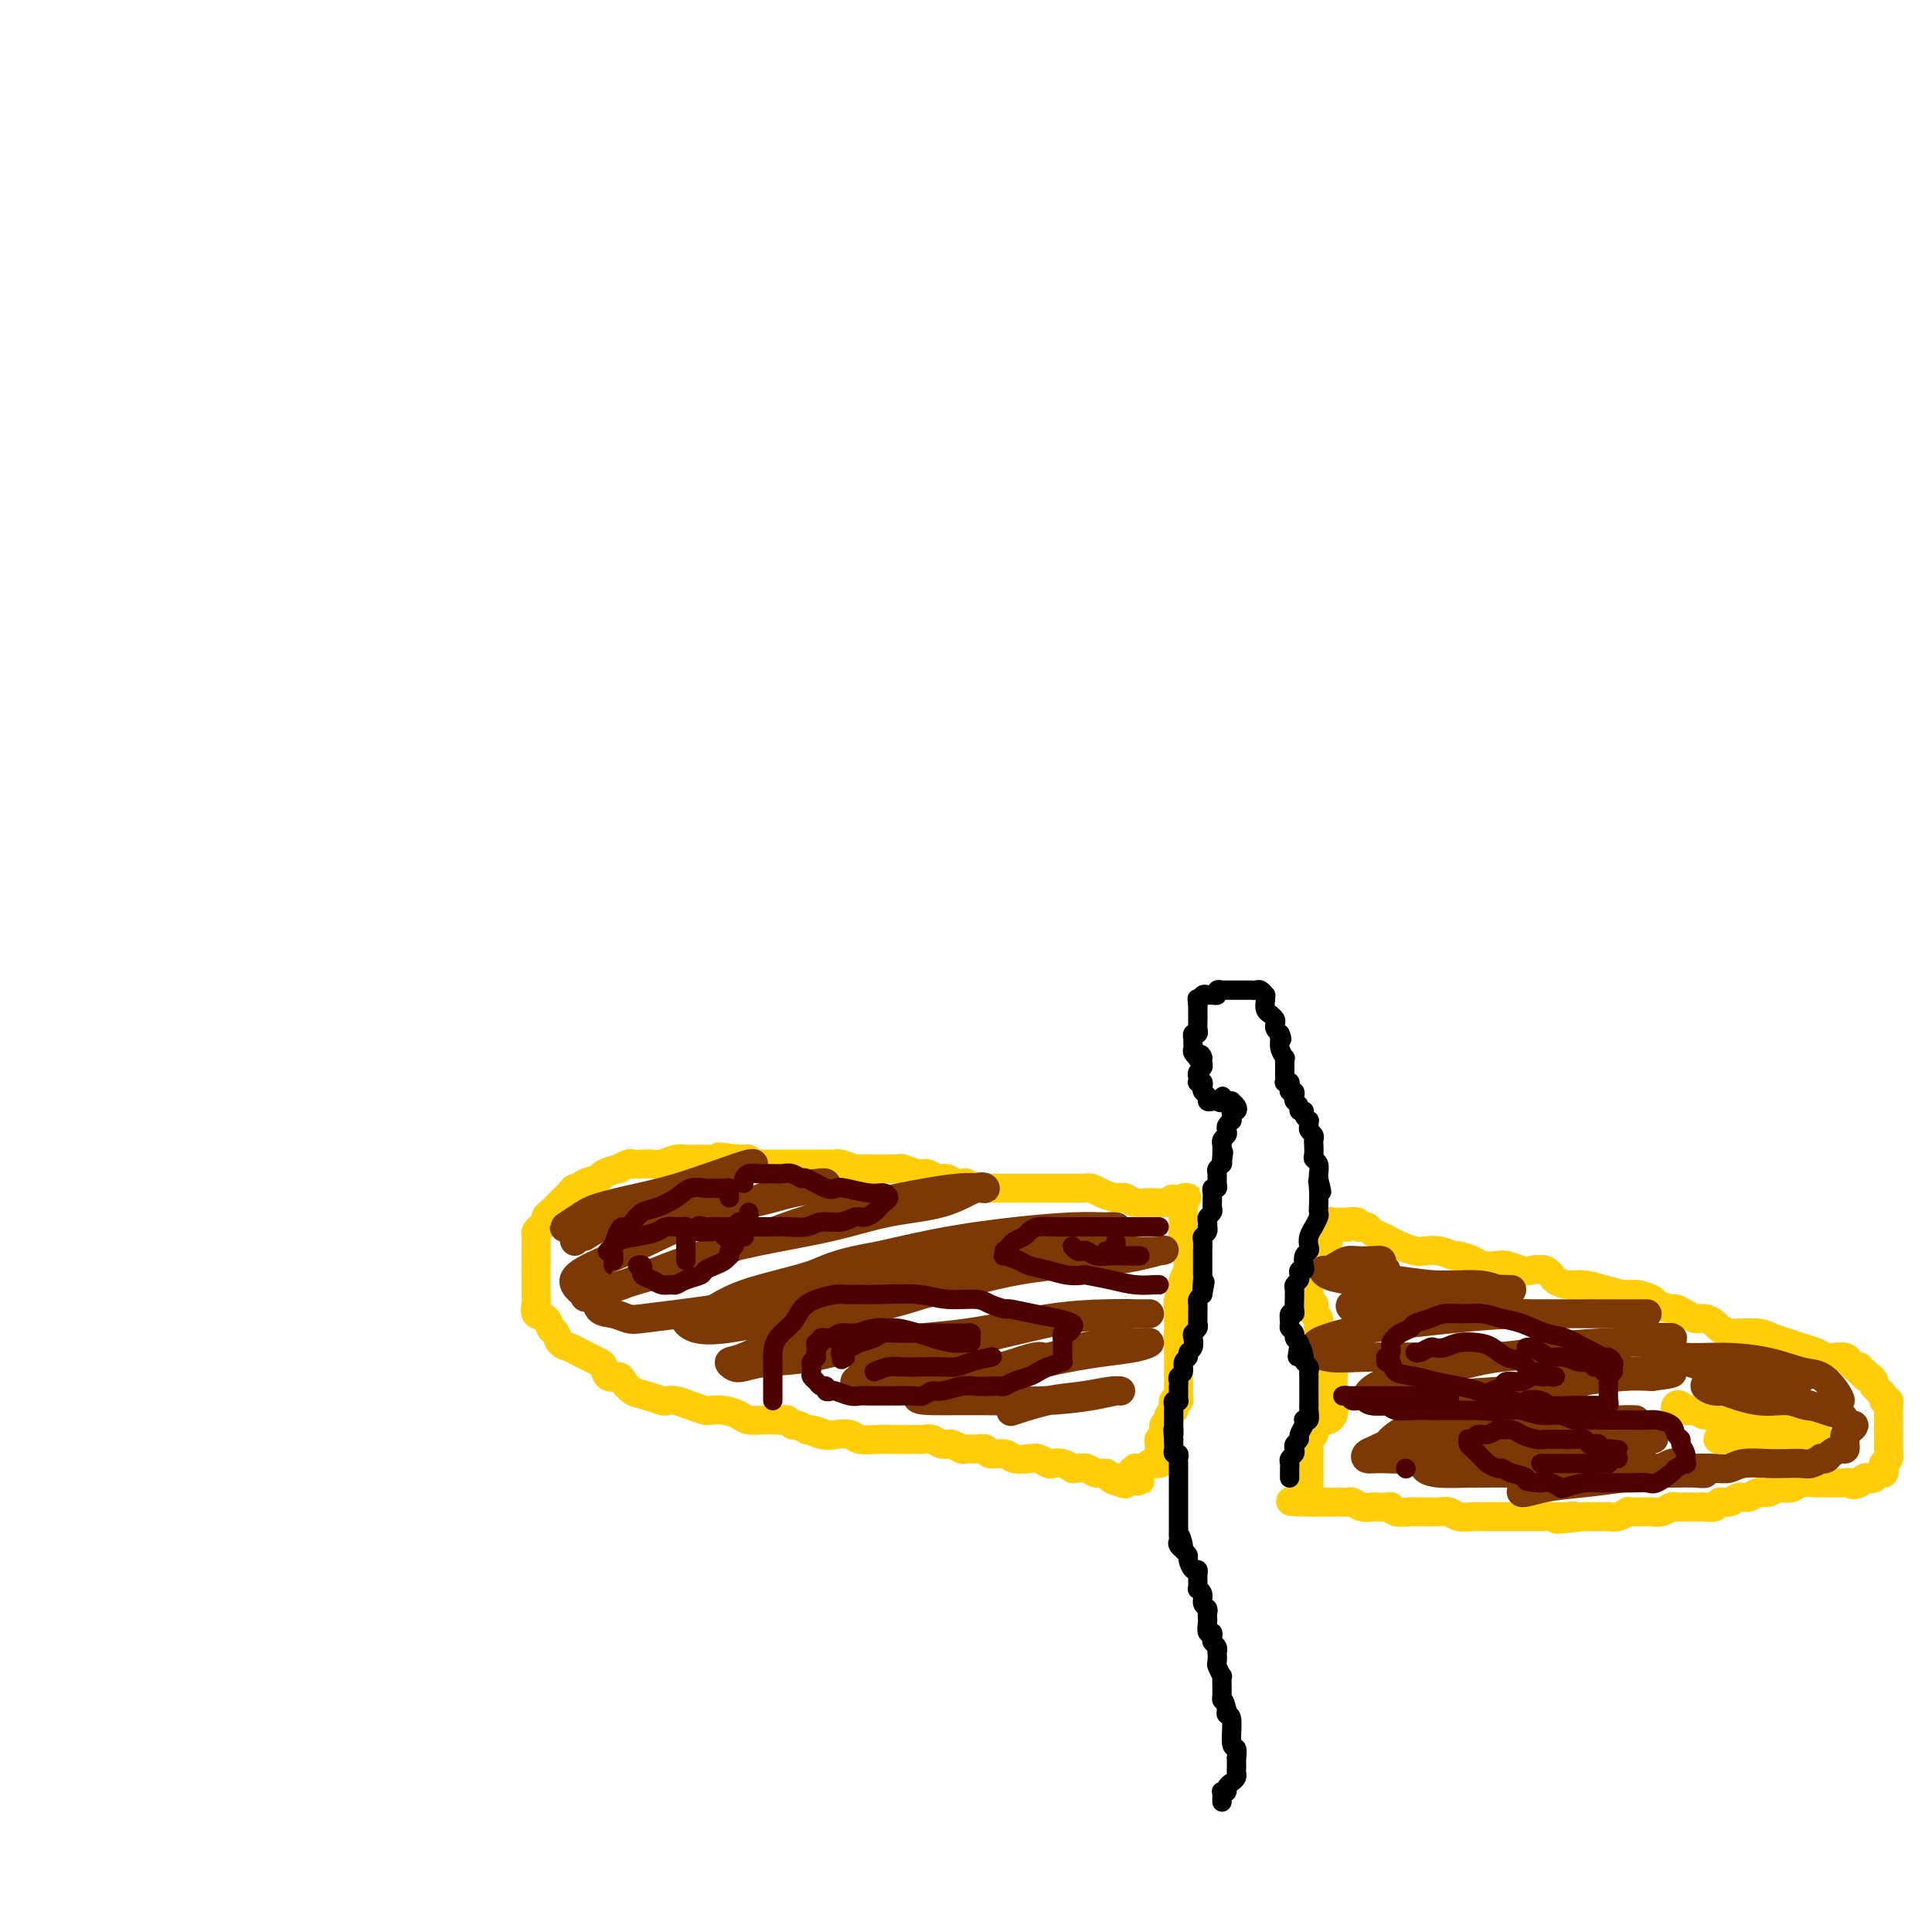 <svg viewBox='0 0 400 400' version='1.1' xmlns='http://www.w3.org/2000/svg' xmlns:xlink='http://www.w3.org/1999/xlink'><g fill='none' stroke='#FFCD0A' stroke-width='6' stroke-linecap='round' stroke-linejoin='round'><path d='M244,250c-0.077,-0.307 -0.153,-0.614 0,-1c0.153,-0.386 0.536,-0.849 1,-1c0.464,-0.151 1.008,0.012 1,0c-0.008,-0.012 -0.568,-0.199 -1,0c-0.432,0.199 -0.735,0.785 -1,1c-0.265,0.215 -0.494,0.059 -1,0c-0.506,-0.059 -1.291,-0.019 -2,0c-0.709,0.019 -1.342,0.019 -2,0c-0.658,-0.019 -1.340,-0.057 -2,0c-0.660,0.057 -1.297,0.209 -2,0c-0.703,-0.209 -1.473,-0.778 -2,-1c-0.527,-0.222 -0.812,-0.098 -1,0c-0.188,0.098 -0.278,0.170 -1,0c-0.722,-0.170 -2.076,-0.581 -3,-1c-0.924,-0.419 -1.416,-0.844 -2,-1c-0.584,-0.156 -1.258,-0.042 -2,0c-0.742,0.042 -1.550,0.011 -2,0c-0.450,-0.011 -0.542,-0.003 -1,0c-0.458,0.003 -1.281,0.001 -2,0c-0.719,-0.001 -1.335,-0.000 -2,0c-0.665,0.000 -1.381,0.000 -2,0c-0.619,-0.000 -1.143,-0.000 -2,0c-0.857,0.000 -2.047,0.000 -3,0c-0.953,-0.000 -1.670,-0.000 -2,0c-0.330,0.000 -0.274,0.000 -1,0c-0.726,-0.000 -2.234,-0.000 -3,0c-0.766,0.000 -0.790,0.000 -1,0c-0.210,-0.000 -0.605,-0.000 -1,0'/><path d='M202,246c-6.966,-0.250 -2.380,0.125 -1,0c1.380,-0.125 -0.445,-0.750 -1,-1c-0.555,-0.250 0.160,-0.123 0,0c-0.160,0.123 -1.196,0.244 -2,0c-0.804,-0.244 -1.375,-0.854 -2,-1c-0.625,-0.146 -1.305,0.171 -2,0c-0.695,-0.171 -1.405,-0.830 -2,-1c-0.595,-0.170 -1.075,0.151 -2,0c-0.925,-0.151 -2.294,-0.772 -3,-1c-0.706,-0.228 -0.750,-0.061 -1,0c-0.250,0.061 -0.705,0.016 -1,0c-0.295,-0.016 -0.430,-0.003 -1,0c-0.570,0.003 -1.575,-0.003 -2,0c-0.425,0.003 -0.271,0.015 -1,0c-0.729,-0.015 -2.342,-0.057 -3,0c-0.658,0.057 -0.362,0.211 -1,0c-0.638,-0.211 -2.211,-0.789 -3,-1c-0.789,-0.211 -0.794,-0.057 -1,0c-0.206,0.057 -0.613,0.015 -1,0c-0.387,-0.015 -0.756,-0.004 -1,0c-0.244,0.004 -0.365,0.001 -1,0c-0.635,-0.001 -1.785,-0.000 -2,0c-0.215,0.000 0.503,0.000 0,0c-0.503,-0.000 -2.229,-0.000 -3,0c-0.771,0.000 -0.588,-0.000 -1,0c-0.412,0.000 -1.420,0.000 -2,0c-0.580,-0.000 -0.733,-0.000 -1,0c-0.267,0.000 -0.649,0.001 -1,0c-0.351,-0.001 -0.671,-0.004 -1,0c-0.329,0.004 -0.665,0.015 -1,0c-0.335,-0.015 -0.667,-0.057 -1,0c-0.333,0.057 -0.667,0.211 -1,0c-0.333,-0.211 -0.667,-0.788 -1,-1c-0.333,-0.212 -0.667,-0.061 -1,0c-0.333,0.061 -0.667,0.030 -1,0'/><path d='M153,240c-7.755,-0.928 -2.641,-0.249 -1,0c1.641,0.249 -0.191,0.067 -1,0c-0.809,-0.067 -0.594,-0.018 -1,0c-0.406,0.018 -1.431,0.005 -2,0c-0.569,-0.005 -0.681,-0.001 -1,0c-0.319,0.001 -0.844,0.001 -1,0c-0.156,-0.001 0.058,-0.001 0,0c-0.058,0.001 -0.390,0.004 -1,0c-0.610,-0.004 -1.500,-0.015 -2,0c-0.500,0.015 -0.609,0.057 -1,0c-0.391,-0.057 -1.065,-0.211 -2,0c-0.935,0.211 -2.133,0.788 -3,1c-0.867,0.212 -1.403,0.061 -2,0c-0.597,-0.061 -1.253,-0.031 -2,0c-0.747,0.031 -1.584,0.064 -2,0c-0.416,-0.064 -0.410,-0.224 -1,0c-0.590,0.224 -1.776,0.833 -2,1c-0.224,0.167 0.515,-0.109 0,0c-0.515,0.109 -2.285,0.603 -3,1c-0.715,0.397 -0.376,0.697 -1,1c-0.624,0.303 -2.212,0.610 -3,1c-0.788,0.390 -0.775,0.865 -1,1c-0.225,0.135 -0.686,-0.070 -1,0c-0.314,0.070 -0.479,0.414 -1,1c-0.521,0.586 -1.397,1.414 -2,2c-0.603,0.586 -0.931,0.931 -1,1c-0.069,0.069 0.122,-0.136 0,0c-0.122,0.136 -0.558,0.614 -1,1c-0.442,0.386 -0.889,0.680 -1,1c-0.111,0.320 0.114,0.667 0,1c-0.114,0.333 -0.566,0.651 -1,1c-0.434,0.349 -0.848,0.729 -1,1c-0.152,0.271 -0.041,0.433 0,1c0.041,0.567 0.011,1.537 0,2c-0.011,0.463 -0.003,0.418 0,1c0.003,0.582 0.002,1.791 0,3'/><path d='M111,262c-0.155,1.352 -0.041,0.732 0,1c0.041,0.268 0.009,1.424 0,2c-0.009,0.576 0.004,0.573 0,1c-0.004,0.427 -0.026,1.284 0,2c0.026,0.716 0.101,1.290 0,2c-0.101,0.710 -0.379,1.556 0,2c0.379,0.444 1.414,0.486 2,1c0.586,0.514 0.723,1.500 1,2c0.277,0.500 0.693,0.515 1,1c0.307,0.485 0.506,1.440 1,2c0.494,0.560 1.284,0.726 2,1c0.716,0.274 1.356,0.655 2,1c0.644,0.345 1.290,0.652 2,1c0.710,0.348 1.485,0.736 2,1c0.515,0.264 0.770,0.403 1,1c0.230,0.597 0.434,1.651 1,2c0.566,0.349 1.493,-0.008 2,0c0.507,0.008 0.593,0.381 1,1c0.407,0.619 1.133,1.486 2,2c0.867,0.514 1.873,0.676 3,1c1.127,0.324 2.376,0.808 3,1c0.624,0.192 0.624,0.090 1,0c0.376,-0.090 1.129,-0.168 2,0c0.871,0.168 1.861,0.584 3,1c1.139,0.416 2.425,0.833 3,1c0.575,0.167 0.437,0.083 1,0c0.563,-0.083 1.827,-0.166 3,0c1.173,0.166 2.254,0.581 3,1c0.746,0.419 1.155,0.843 2,1c0.845,0.157 2.124,0.046 3,0c0.876,-0.046 1.347,-0.027 2,0c0.653,0.027 1.487,0.063 2,0c0.513,-0.063 0.704,-0.223 1,0c0.296,0.223 0.695,0.829 1,1c0.305,0.171 0.516,-0.094 1,0c0.484,0.094 1.242,0.547 2,1'/><path d='M167,296c6.485,1.642 2.197,0.248 1,0c-1.197,-0.248 0.697,0.652 2,1c1.303,0.348 2.015,0.146 3,0c0.985,-0.146 2.245,-0.235 3,0c0.755,0.235 1.007,0.795 2,1c0.993,0.205 2.727,0.054 4,0c1.273,-0.054 2.084,-0.010 3,0c0.916,0.010 1.936,-0.012 3,0c1.064,0.012 2.173,0.060 3,0c0.827,-0.060 1.373,-0.226 2,0c0.627,0.226 1.337,0.846 2,1c0.663,0.154 1.281,-0.156 2,0c0.719,0.156 1.539,0.778 2,1c0.461,0.222 0.564,0.044 1,0c0.436,-0.044 1.204,0.044 2,0c0.796,-0.044 1.621,-0.222 2,0c0.379,0.222 0.314,0.843 1,1c0.686,0.157 2.124,-0.150 3,0c0.876,0.150 1.190,0.759 2,1c0.810,0.241 2.118,0.116 3,0c0.882,-0.116 1.340,-0.224 2,0c0.660,0.224 1.521,0.778 2,1c0.479,0.222 0.575,0.112 1,0c0.425,-0.112 1.178,-0.227 2,0c0.822,0.227 1.715,0.797 2,1c0.285,0.203 -0.036,0.039 0,0c0.036,-0.039 0.429,0.046 1,0c0.571,-0.046 1.319,-0.222 2,0c0.681,0.222 1.296,0.843 2,1c0.704,0.157 1.497,-0.150 2,0c0.503,0.150 0.715,0.757 1,1c0.285,0.243 0.642,0.121 1,0'/><path d='M231,306c9.858,1.491 2.502,0.218 0,0c-2.502,-0.218 -0.150,0.618 1,1c1.150,0.382 1.097,0.309 1,0c-0.097,-0.309 -0.237,-0.853 0,-1c0.237,-0.147 0.851,0.104 1,0c0.149,-0.104 -0.167,-0.563 0,-1c0.167,-0.437 0.818,-0.853 1,-1c0.182,-0.147 -0.106,-0.025 0,0c0.106,0.025 0.607,-0.046 1,0c0.393,0.046 0.680,0.208 1,0c0.320,-0.208 0.673,-0.788 1,-1c0.327,-0.212 0.626,-0.057 1,0c0.374,0.057 0.821,0.016 1,0c0.179,-0.016 0.089,-0.008 0,0'/><path d='M240,303c1.392,-0.643 0.372,-0.751 0,-1c-0.372,-0.249 -0.096,-0.640 0,-1c0.096,-0.360 0.012,-0.688 0,-1c-0.012,-0.312 0.050,-0.609 0,-1c-0.050,-0.391 -0.210,-0.878 0,-1c0.210,-0.122 0.792,0.121 1,0c0.208,-0.121 0.042,-0.606 0,-1c-0.042,-0.394 0.040,-0.697 0,-1c-0.040,-0.303 -0.203,-0.606 0,-1c0.203,-0.394 0.773,-0.879 1,-1c0.227,-0.121 0.112,0.121 0,0c-0.112,-0.121 -0.223,-0.606 0,-1c0.223,-0.394 0.778,-0.696 1,-1c0.222,-0.304 0.112,-0.610 0,-1c-0.112,-0.390 -0.226,-0.864 0,-1c0.226,-0.136 0.793,0.065 1,0c0.207,-0.065 0.056,-0.395 0,-1c-0.056,-0.605 -0.015,-1.486 0,-2c0.015,-0.514 0.004,-0.663 0,-1c-0.004,-0.337 -0.001,-0.864 0,-1c0.001,-0.136 0.000,0.117 0,0c-0.000,-0.117 -0.000,-0.605 0,-1c0.000,-0.395 0.000,-0.697 0,-1c-0.000,-0.303 -0.000,-0.606 0,-1c0.000,-0.394 0.000,-0.879 0,-1c-0.000,-0.121 -0.000,0.122 0,0c0.000,-0.122 0.000,-0.610 0,-1c-0.000,-0.390 -0.000,-0.683 0,-1c0.000,-0.317 0.000,-0.659 0,-1'/><path d='M244,278c0.619,-3.986 0.166,-1.449 0,-1c-0.166,0.449 -0.044,-1.188 0,-2c0.044,-0.812 0.011,-0.799 0,-1c-0.011,-0.201 0.001,-0.616 0,-1c-0.001,-0.384 -0.014,-0.737 0,-1c0.014,-0.263 0.055,-0.436 0,-1c-0.055,-0.564 -0.207,-1.518 0,-2c0.207,-0.482 0.773,-0.491 1,-1c0.227,-0.509 0.113,-1.516 0,-2c-0.113,-0.484 -0.227,-0.444 0,-1c0.227,-0.556 0.793,-1.708 1,-2c0.207,-0.292 0.055,0.278 0,0c-0.055,-0.278 -0.014,-1.402 0,-2c0.014,-0.598 -0.000,-0.671 0,-1c0.000,-0.329 0.014,-0.914 0,-1c-0.014,-0.086 -0.056,0.326 0,0c0.056,-0.326 0.211,-1.392 0,-2c-0.211,-0.608 -0.789,-0.758 -1,-1c-0.211,-0.242 -0.057,-0.575 0,-1c0.057,-0.425 0.015,-0.941 0,-1c-0.015,-0.059 -0.004,0.339 0,0c0.004,-0.339 0.002,-1.415 0,-2c-0.002,-0.585 -0.005,-0.679 0,-1c0.005,-0.321 0.016,-0.871 0,-1c-0.016,-0.129 -0.060,0.161 0,0c0.060,-0.161 0.222,-0.775 0,-1c-0.222,-0.225 -0.829,-0.061 -1,0c-0.171,0.061 0.094,0.017 0,0c-0.094,-0.017 -0.547,-0.009 -1,0'/><path d='M243,249c-0.500,-1.333 -0.250,-0.667 0,0'/><path d='M281,253c-0.452,0.030 -0.905,0.060 -1,0c-0.095,-0.060 0.167,-0.208 0,0c-0.167,0.208 -0.762,0.774 -1,1c-0.238,0.226 -0.119,0.113 0,0'/><path d='M276,254c-0.404,0.113 -0.808,0.227 -1,0c-0.192,-0.227 -0.171,-0.794 0,-1c0.171,-0.206 0.494,-0.052 1,0c0.506,0.052 1.196,-0.000 2,0c0.804,0.000 1.721,0.052 2,0c0.279,-0.052 -0.081,-0.207 0,0c0.081,0.207 0.602,0.776 1,1c0.398,0.224 0.673,0.101 1,0c0.327,-0.101 0.705,-0.182 1,0c0.295,0.182 0.506,0.627 1,1c0.494,0.373 1.272,0.675 2,1c0.728,0.325 1.405,0.675 2,1c0.595,0.325 1.109,0.627 2,1c0.891,0.373 2.159,0.817 3,1c0.841,0.183 1.255,0.104 2,0c0.745,-0.104 1.823,-0.234 3,0c1.177,0.234 2.455,0.834 3,1c0.545,0.166 0.357,-0.100 1,0c0.643,0.100 2.116,0.566 3,1c0.884,0.434 1.180,0.835 2,1c0.820,0.165 2.163,0.095 3,0c0.837,-0.095 1.168,-0.215 2,0c0.832,0.215 2.165,0.766 3,1c0.835,0.234 1.170,0.153 2,0c0.830,-0.153 2.153,-0.378 3,0c0.847,0.378 1.217,1.359 2,2c0.783,0.641 1.980,0.942 3,1c1.020,0.058 1.863,-0.126 3,0c1.137,0.126 2.569,0.563 4,1'/><path d='M332,267c8.954,2.234 3.339,1.319 2,1c-1.339,-0.319 1.600,-0.043 3,0c1.400,0.043 1.263,-0.147 2,0c0.737,0.147 2.347,0.631 3,1c0.653,0.369 0.349,0.625 1,1c0.651,0.375 2.257,0.870 3,1c0.743,0.130 0.623,-0.106 1,0c0.377,0.106 1.252,0.553 2,1c0.748,0.447 1.370,0.894 2,1c0.630,0.106 1.269,-0.129 2,0c0.731,0.129 1.555,0.623 2,1c0.445,0.377 0.510,0.636 1,1c0.490,0.364 1.404,0.833 2,1c0.596,0.167 0.872,0.034 1,0c0.128,-0.034 0.106,0.032 1,0c0.894,-0.032 2.704,-0.164 4,0c1.296,0.164 2.076,0.622 3,1c0.924,0.378 1.990,0.676 3,1c1.010,0.324 1.962,0.675 3,1c1.038,0.325 2.162,0.626 3,1c0.838,0.374 1.390,0.822 2,1c0.610,0.178 1.278,0.085 2,0c0.722,-0.085 1.499,-0.162 2,0c0.501,0.162 0.727,0.564 1,1c0.273,0.436 0.594,0.905 1,1c0.406,0.095 0.896,-0.186 1,0c0.104,0.186 -0.179,0.837 0,1c0.179,0.163 0.819,-0.164 1,0c0.181,0.164 -0.096,0.817 0,1c0.096,0.183 0.564,-0.105 1,0c0.436,0.105 0.839,0.601 1,1c0.161,0.399 0.081,0.699 0,1'/><path d='M388,287c0.935,0.956 0.772,0.847 1,1c0.228,0.153 0.846,0.570 1,1c0.154,0.430 -0.155,0.875 0,1c0.155,0.125 0.774,-0.068 1,0c0.226,0.068 0.061,0.399 0,1c-0.061,0.601 -0.016,1.474 0,2c0.016,0.526 0.004,0.704 0,1c-0.004,0.296 -0.001,0.708 0,1c0.001,0.292 0.001,0.463 0,1c-0.001,0.537 -0.004,1.439 0,2c0.004,0.561 0.015,0.780 0,1c-0.015,0.220 -0.056,0.441 0,1c0.056,0.559 0.208,1.455 0,2c-0.208,0.545 -0.777,0.738 -1,1c-0.223,0.262 -0.101,0.592 0,1c0.101,0.408 0.182,0.893 0,1c-0.182,0.107 -0.626,-0.165 -1,0c-0.374,0.165 -0.678,0.766 -1,1c-0.322,0.234 -0.664,0.102 -1,0c-0.336,-0.102 -0.668,-0.172 -1,0c-0.332,0.172 -0.666,0.586 -1,1'/><path d='M385,307c-1.366,0.774 -1.783,0.208 -2,0c-0.217,-0.208 -0.236,-0.057 -1,0c-0.764,0.057 -2.273,0.019 -3,0c-0.727,-0.019 -0.671,-0.019 -1,0c-0.329,0.019 -1.043,0.057 -2,0c-0.957,-0.057 -2.157,-0.207 -3,0c-0.843,0.207 -1.328,0.772 -2,1c-0.672,0.228 -1.531,0.118 -2,0c-0.469,-0.118 -0.548,-0.243 -1,0c-0.452,0.243 -1.275,0.854 -2,1c-0.725,0.146 -1.350,-0.172 -2,0c-0.650,0.172 -1.325,0.834 -2,1c-0.675,0.166 -1.350,-0.166 -2,0c-0.650,0.166 -1.273,0.829 -2,1c-0.727,0.171 -1.556,-0.150 -2,0c-0.444,0.150 -0.503,0.772 -1,1c-0.497,0.228 -1.432,0.061 -2,0c-0.568,-0.061 -0.767,-0.017 -1,0c-0.233,0.017 -0.499,0.008 -1,0c-0.501,-0.008 -1.238,-0.016 -2,0c-0.762,0.016 -1.550,0.057 -2,0c-0.450,-0.057 -0.562,-0.211 -1,0c-0.438,0.211 -1.204,0.789 -2,1c-0.796,0.211 -1.623,0.056 -2,0c-0.377,-0.056 -0.303,-0.011 -1,0c-0.697,0.011 -2.166,-0.011 -3,0c-0.834,0.011 -1.035,0.056 -1,0c0.035,-0.056 0.305,-0.211 0,0c-0.305,0.211 -1.184,0.789 -2,1c-0.816,0.211 -1.569,0.057 -2,0c-0.431,-0.057 -0.539,-0.015 -1,0c-0.461,0.015 -1.275,0.004 -2,0c-0.725,-0.004 -1.363,-0.002 -2,0'/><path d='M328,314c-9.483,1.083 -4.689,0.290 -3,0c1.689,-0.290 0.275,-0.078 -1,0c-1.275,0.078 -2.410,0.021 -3,0c-0.590,-0.021 -0.633,-0.006 -1,0c-0.367,0.006 -1.057,0.001 -2,0c-0.943,-0.001 -2.140,-0.000 -3,0c-0.860,0.000 -1.384,-0.000 -2,0c-0.616,0.000 -1.323,0.001 -2,0c-0.677,-0.001 -1.322,-0.004 -2,0c-0.678,0.004 -1.389,0.015 -2,0c-0.611,-0.015 -1.122,-0.057 -2,0c-0.878,0.057 -2.122,0.211 -3,0c-0.878,-0.211 -1.389,-0.789 -2,-1c-0.611,-0.211 -1.323,-0.056 -2,0c-0.677,0.056 -1.319,0.011 -2,0c-0.681,-0.011 -1.400,0.011 -2,0c-0.600,-0.011 -1.082,-0.055 -2,0c-0.918,0.055 -2.273,0.211 -3,0c-0.727,-0.211 -0.827,-0.788 -1,-1c-0.173,-0.212 -0.417,-0.061 -1,0c-0.583,0.061 -1.503,0.030 -2,0c-0.497,-0.030 -0.571,-0.061 -1,0c-0.429,0.061 -1.214,0.212 -2,0c-0.786,-0.212 -1.573,-0.789 -2,-1c-0.427,-0.211 -0.496,-0.057 -1,0c-0.504,0.057 -1.445,0.015 -2,0c-0.555,-0.015 -0.726,-0.004 -1,0c-0.274,0.004 -0.651,0.001 -1,0c-0.349,-0.001 -0.671,-0.000 -1,0c-0.329,0.000 -0.665,0.000 -1,0c-0.335,-0.000 -0.667,-0.000 -1,0'/><path d='M272,311c-8.890,-0.417 -3.114,0.042 -1,0c2.114,-0.042 0.566,-0.585 0,-1c-0.566,-0.415 -0.152,-0.703 0,-1c0.152,-0.297 0.041,-0.605 0,-1c-0.041,-0.395 -0.011,-0.879 0,-1c0.011,-0.121 0.003,0.121 0,0c-0.003,-0.121 -0.001,-0.606 0,-1c0.001,-0.394 0.000,-0.697 0,-1c-0.000,-0.303 -0.000,-0.606 0,-1c0.000,-0.394 0.000,-0.879 0,-1c-0.000,-0.121 -0.000,0.122 0,0c0.000,-0.122 0.000,-0.610 0,-1c-0.000,-0.390 -0.001,-0.683 0,-1c0.001,-0.317 0.004,-0.659 0,-1c-0.004,-0.341 -0.016,-0.683 0,-1c0.016,-0.317 0.060,-0.609 0,-1c-0.060,-0.391 -0.223,-0.879 0,-1c0.223,-0.121 0.833,0.126 1,0c0.167,-0.126 -0.109,-0.625 0,-1c0.109,-0.375 0.604,-0.625 1,-1c0.396,-0.375 0.694,-0.874 1,-1c0.306,-0.126 0.621,0.120 1,0c0.379,-0.120 0.823,-0.606 1,-1c0.177,-0.394 0.089,-0.697 0,-1'/><path d='M276,292c0.774,-1.245 0.207,-0.858 0,-1c-0.207,-0.142 -0.056,-0.812 0,-1c0.056,-0.188 0.015,0.105 0,0c-0.015,-0.105 -0.004,-0.607 0,-1c0.004,-0.393 0.001,-0.678 0,-1c-0.001,-0.322 0.001,-0.683 0,-1c-0.001,-0.317 -0.004,-0.592 0,-1c0.004,-0.408 0.015,-0.949 0,-1c-0.015,-0.051 -0.057,0.389 0,0c0.057,-0.389 0.211,-1.606 0,-2c-0.211,-0.394 -0.788,0.034 -1,0c-0.212,-0.034 -0.061,-0.530 0,-1c0.061,-0.470 0.030,-0.913 0,-1c-0.030,-0.087 -0.061,0.184 0,0c0.061,-0.184 0.214,-0.823 0,-1c-0.214,-0.177 -0.793,0.106 -1,0c-0.207,-0.106 -0.041,-0.602 0,-1c0.041,-0.398 -0.041,-0.698 0,-1c0.041,-0.302 0.207,-0.606 0,-1c-0.207,-0.394 -0.787,-0.879 -1,-1c-0.213,-0.121 -0.061,0.122 0,0c0.061,-0.122 0.030,-0.610 0,-1c-0.030,-0.390 -0.060,-0.683 0,-1c0.060,-0.317 0.209,-0.660 0,-1c-0.209,-0.340 -0.778,-0.679 -1,-1c-0.222,-0.321 -0.098,-0.625 0,-1c0.098,-0.375 0.171,-0.821 0,-1c-0.171,-0.179 -0.585,-0.089 -1,0'/><path d='M271,270c-0.774,-3.567 -0.208,-1.484 0,-1c0.208,0.484 0.059,-0.633 0,-1c-0.059,-0.367 -0.027,0.014 0,0c0.027,-0.014 0.049,-0.423 0,-1c-0.049,-0.577 -0.171,-1.320 0,-2c0.171,-0.680 0.633,-1.295 1,-2c0.367,-0.705 0.638,-1.498 1,-2c0.362,-0.502 0.815,-0.712 1,-1c0.185,-0.288 0.102,-0.654 0,-1c-0.102,-0.346 -0.224,-0.673 0,-1c0.224,-0.327 0.792,-0.656 1,-1c0.208,-0.344 0.056,-0.705 0,-1c-0.056,-0.295 -0.015,-0.524 0,-1c0.015,-0.476 0.004,-1.200 0,-1c-0.004,0.200 -0.001,1.323 0,2c0.001,0.677 0.000,0.908 0,1c-0.000,0.092 -0.000,0.046 0,0'/><path d='M349,292c-0.316,-0.028 -0.632,-0.056 -1,0c-0.368,0.056 -0.789,0.197 -1,0c-0.211,-0.197 -0.212,-0.733 0,-1c0.212,-0.267 0.637,-0.264 1,0c0.363,0.264 0.665,0.788 1,1c0.335,0.212 0.704,0.113 1,0c0.296,-0.113 0.521,-0.241 1,0c0.479,0.241 1.213,0.849 2,1c0.787,0.151 1.629,-0.155 2,0c0.371,0.155 0.272,0.773 1,1c0.728,0.227 2.282,0.065 3,0c0.718,-0.065 0.598,-0.031 1,0c0.402,0.031 1.325,0.061 2,0c0.675,-0.061 1.101,-0.212 2,0c0.899,0.212 2.272,0.788 3,1c0.728,0.212 0.811,0.060 1,0c0.189,-0.060 0.484,-0.026 1,0c0.516,0.026 1.253,0.046 2,0c0.747,-0.046 1.504,-0.156 2,0c0.496,0.156 0.731,0.578 1,1c0.269,0.422 0.572,0.844 1,1c0.428,0.156 0.979,0.044 1,0c0.021,-0.044 -0.490,-0.022 -1,0'/><path d='M375,297c3.588,0.713 -0.441,-0.005 -2,0c-1.559,0.005 -0.650,0.733 -2,1c-1.350,0.267 -4.961,0.071 -7,0c-2.039,-0.071 -2.505,-0.019 -3,0c-0.495,0.019 -1.018,0.005 -2,0c-0.982,-0.005 -2.423,-0.001 -3,0c-0.577,0.001 -0.288,0.001 0,0'/></g>
<g fill='none' stroke='#7C3805' stroke-width='6' stroke-linecap='round' stroke-linejoin='round'><path d='M137,249c-0.332,0.452 -0.664,0.904 -1,1c-0.336,0.096 -0.677,-0.164 -1,0c-0.323,0.164 -0.630,0.751 -1,1c-0.370,0.249 -0.804,0.158 -1,0c-0.196,-0.158 -0.153,-0.384 -1,0c-0.847,0.384 -2.585,1.377 -4,2c-1.415,0.623 -2.509,0.874 -3,1c-0.491,0.126 -0.380,0.125 -1,0c-0.620,-0.125 -1.970,-0.374 -3,0c-1.030,0.374 -1.739,1.370 -2,2c-0.261,0.630 -0.075,0.894 0,1c0.075,0.106 0.037,0.053 0,0'/><path d='M121,256c1.300,-0.828 2.599,-1.655 4,-2c1.401,-0.345 2.902,-0.207 5,-1c2.098,-0.793 4.793,-2.518 7,-4c2.207,-1.482 3.926,-2.722 5,-3c1.074,-0.278 1.504,0.408 3,0c1.496,-0.408 4.060,-1.908 6,-3c1.940,-1.092 3.256,-1.775 4,-2c0.744,-0.225 0.916,0.009 1,0c0.084,-0.009 0.080,-0.259 -1,0c-1.080,0.259 -3.236,1.028 -6,2c-2.764,0.972 -6.136,2.149 -9,3c-2.864,0.851 -5.222,1.377 -8,2c-2.778,0.623 -5.977,1.344 -8,2c-2.023,0.656 -2.869,1.245 -4,2c-1.131,0.755 -2.547,1.674 -3,2c-0.453,0.326 0.058,0.060 1,0c0.942,-0.060 2.314,0.087 4,0c1.686,-0.087 3.684,-0.408 6,-1c2.316,-0.592 4.950,-1.454 8,-2c3.050,-0.546 6.517,-0.777 10,-1c3.483,-0.223 6.983,-0.438 10,-1c3.017,-0.562 5.551,-1.469 8,-2c2.449,-0.531 4.811,-0.684 6,-1c1.189,-0.316 1.203,-0.795 1,-1c-0.203,-0.205 -0.624,-0.135 -2,0c-1.376,0.135 -3.707,0.336 -6,1c-2.293,0.664 -4.549,1.792 -8,3c-3.451,1.208 -8.096,2.498 -12,4c-3.904,1.502 -7.067,3.217 -11,5c-3.933,1.783 -8.636,3.634 -11,5c-2.364,1.366 -2.390,2.247 -2,3c0.390,0.753 1.195,1.376 2,2'/><path d='M121,268c0.025,0.924 0.086,0.733 2,0c1.914,-0.733 5.679,-2.010 9,-3c3.321,-0.990 6.197,-1.695 10,-3c3.803,-1.305 8.532,-3.212 13,-5c4.468,-1.788 8.676,-3.459 14,-5c5.324,-1.541 11.763,-2.951 17,-4c5.237,-1.049 9.270,-1.735 12,-2c2.730,-0.265 4.156,-0.108 5,0c0.844,0.108 1.104,0.168 1,0c-0.104,-0.168 -0.573,-0.562 -2,0c-1.427,0.562 -3.813,2.080 -7,3c-3.187,0.920 -7.174,1.241 -11,2c-3.826,0.759 -7.491,1.956 -12,3c-4.509,1.044 -9.862,1.937 -15,3c-5.138,1.063 -10.062,2.298 -15,4c-4.938,1.702 -9.892,3.871 -13,5c-3.108,1.129 -4.372,1.217 -5,2c-0.628,0.783 -0.620,2.260 0,3c0.620,0.740 1.853,0.744 3,1c1.147,0.256 2.208,0.764 3,1c0.792,0.236 1.314,0.199 3,0c1.686,-0.199 4.537,-0.559 8,-1c3.463,-0.441 7.537,-0.962 13,-2c5.463,-1.038 12.314,-2.594 19,-4c6.686,-1.406 13.207,-2.664 19,-4c5.793,-1.336 10.860,-2.750 16,-4c5.140,-1.250 10.355,-2.335 14,-3c3.645,-0.665 5.720,-0.911 7,-1c1.280,-0.089 1.767,-0.021 2,0c0.233,0.021 0.214,-0.003 0,0c-0.214,0.003 -0.624,0.034 -2,0c-1.376,-0.034 -3.719,-0.133 -7,0c-3.281,0.133 -7.499,0.497 -12,1c-4.501,0.503 -9.286,1.144 -14,2c-4.714,0.856 -9.357,1.928 -14,3'/><path d='M182,260c-9.704,1.654 -10.464,2.790 -14,4c-3.536,1.210 -9.847,2.494 -14,4c-4.153,1.506 -6.146,3.235 -8,4c-1.854,0.765 -3.567,0.567 -4,1c-0.433,0.433 0.415,1.496 2,2c1.585,0.504 3.908,0.447 7,0c3.092,-0.447 6.952,-1.284 11,-2c4.048,-0.716 8.283,-1.310 13,-2c4.717,-0.690 9.916,-1.477 16,-3c6.084,-1.523 13.051,-3.781 20,-5c6.949,-1.219 13.878,-1.400 19,-2c5.122,-0.600 8.438,-1.618 10,-2c1.562,-0.382 1.370,-0.127 0,0c-1.370,0.127 -3.918,0.127 -5,0c-1.082,-0.127 -0.698,-0.381 -3,0c-2.302,0.381 -7.291,1.395 -12,2c-4.709,0.605 -9.138,0.800 -14,2c-4.862,1.200 -10.159,3.407 -15,5c-4.841,1.593 -9.228,2.574 -14,4c-4.772,1.426 -9.930,3.297 -14,5c-4.070,1.703 -7.054,3.237 -9,4c-1.946,0.763 -2.855,0.753 -3,1c-0.145,0.247 0.476,0.750 1,1c0.524,0.250 0.953,0.248 2,0c1.047,-0.248 2.711,-0.742 5,-1c2.289,-0.258 5.203,-0.279 9,-1c3.797,-0.721 8.479,-2.141 14,-3c5.521,-0.859 11.882,-1.158 18,-2c6.118,-0.842 11.993,-2.225 17,-3c5.007,-0.775 9.146,-0.940 12,-1c2.854,-0.060 4.422,-0.016 6,0c1.578,0.016 3.165,0.005 3,0c-0.165,-0.005 -2.083,-0.002 -4,0'/><path d='M234,272c-0.595,-0.035 -0.081,-0.122 -2,0c-1.919,0.122 -6.269,0.452 -10,1c-3.731,0.548 -6.841,1.313 -14,3c-7.159,1.687 -18.365,4.295 -24,6c-5.635,1.705 -5.699,2.506 -6,3c-0.301,0.494 -0.838,0.681 -1,1c-0.162,0.319 0.052,0.770 2,1c1.948,0.230 5.632,0.241 7,0c1.368,-0.241 0.421,-0.733 3,-1c2.579,-0.267 8.686,-0.310 14,-1c5.314,-0.690 9.837,-2.027 14,-3c4.163,-0.973 7.967,-1.582 11,-2c3.033,-0.418 5.294,-0.646 7,-1c1.706,-0.354 2.856,-0.833 3,-1c0.144,-0.167 -0.717,-0.023 -2,0c-1.283,0.023 -2.987,-0.075 -5,0c-2.013,0.075 -4.336,0.322 -7,1c-2.664,0.678 -5.668,1.785 -7,2c-1.332,0.215 -0.990,-0.464 -3,0c-2.010,0.464 -6.372,2.072 -10,3c-3.628,0.928 -6.523,1.178 -9,2c-2.477,0.822 -4.537,2.218 -5,3c-0.463,0.782 0.671,0.952 3,1c2.329,0.048 5.854,-0.025 10,0c4.146,0.025 8.912,0.150 13,0c4.088,-0.150 7.498,-0.573 10,-1c2.502,-0.427 4.094,-0.859 5,-1c0.906,-0.141 1.124,0.008 1,0c-0.124,-0.008 -0.591,-0.173 -2,0c-1.409,0.173 -3.759,0.686 -6,1c-2.241,0.314 -4.373,0.431 -7,1c-2.627,0.569 -5.751,1.591 -7,2c-1.249,0.409 -0.625,0.204 0,0'/><path d='M287,263c-0.462,-0.310 -0.925,-0.620 -1,-1c-0.075,-0.380 0.237,-0.831 0,-1c-0.237,-0.169 -1.023,-0.055 -2,0c-0.977,0.055 -2.147,0.053 -3,0c-0.853,-0.053 -1.391,-0.155 -2,0c-0.609,0.155 -1.289,0.567 -2,1c-0.711,0.433 -1.453,0.885 -2,1c-0.547,0.115 -0.899,-0.109 -1,0c-0.101,0.109 0.048,0.550 1,1c0.952,0.450 2.707,0.909 5,1c2.293,0.091 5.124,-0.186 8,0c2.876,0.186 5.798,0.834 9,1c3.202,0.166 6.685,-0.151 9,0c2.315,0.151 3.460,0.772 4,1c0.540,0.228 0.473,0.065 1,0c0.527,-0.065 1.649,-0.031 2,0c0.351,0.031 -0.067,0.060 -1,0c-0.933,-0.060 -2.379,-0.209 -4,0c-1.621,0.209 -3.416,0.777 -6,1c-2.584,0.223 -5.957,0.101 -9,0c-3.043,-0.101 -5.755,-0.181 -7,0c-1.245,0.181 -1.023,0.623 -2,1c-0.977,0.377 -3.153,0.690 -4,1c-0.847,0.310 -0.364,0.619 0,1c0.364,0.381 0.608,0.834 2,1c1.392,0.166 3.930,0.044 8,0c4.070,-0.044 9.671,-0.012 15,0c5.329,0.012 10.386,0.003 15,0c4.614,-0.003 8.785,-0.001 12,0c3.215,0.001 5.475,0.000 7,0c1.525,-0.000 2.316,-0.000 2,0c-0.316,0.000 -1.739,0.000 -4,0c-2.261,-0.000 -5.360,-0.000 -9,0c-3.640,0.000 -7.820,0.000 -12,0'/><path d='M316,272c-6.055,0.131 -9.694,0.459 -15,1c-5.306,0.541 -12.280,1.294 -17,2c-4.720,0.706 -7.185,1.366 -9,2c-1.815,0.634 -2.979,1.242 -3,2c-0.021,0.758 1.103,1.664 3,2c1.897,0.336 4.569,0.101 8,0c3.431,-0.101 7.622,-0.069 12,0c4.378,0.069 8.943,0.176 13,0c4.057,-0.176 7.605,-0.635 9,-1c1.395,-0.365 0.637,-0.638 3,-1c2.363,-0.362 7.848,-0.815 12,-1c4.152,-0.185 6.972,-0.102 9,0c2.028,0.102 3.265,0.222 4,0c0.735,-0.222 0.968,-0.787 1,-1c0.032,-0.213 -0.135,-0.073 0,0c0.135,0.073 0.574,0.079 0,0c-0.574,-0.079 -2.159,-0.243 -4,0c-1.841,0.243 -3.937,0.894 -5,1c-1.063,0.106 -1.094,-0.334 -3,0c-1.906,0.334 -5.686,1.440 -10,2c-4.314,0.560 -9.160,0.573 -13,1c-3.840,0.427 -6.674,1.267 -10,2c-3.326,0.733 -7.145,1.360 -10,2c-2.855,0.640 -4.745,1.293 -6,2c-1.255,0.707 -1.874,1.469 -2,2c-0.126,0.531 0.241,0.833 1,1c0.759,0.167 1.909,0.200 4,0c2.091,-0.200 5.121,-0.632 9,-1c3.879,-0.368 8.606,-0.673 14,-1c5.394,-0.327 11.456,-0.675 14,-1c2.544,-0.325 1.569,-0.626 3,-1c1.431,-0.374 5.266,-0.821 8,-1c2.734,-0.179 4.367,-0.089 6,0'/><path d='M342,285c8.337,-1.003 2.181,-1.009 0,-1c-2.181,0.009 -0.386,0.035 -1,0c-0.614,-0.035 -3.636,-0.129 -6,0c-2.364,0.129 -4.071,0.481 -7,1c-2.929,0.519 -7.080,1.204 -11,2c-3.920,0.796 -7.611,1.702 -11,3c-3.389,1.298 -6.478,2.989 -9,4c-2.522,1.011 -4.478,1.344 -6,2c-1.522,0.656 -2.610,1.636 -3,2c-0.390,0.364 -0.082,0.112 0,0c0.082,-0.112 -0.061,-0.086 1,0c1.061,0.086 3.328,0.230 6,0c2.672,-0.230 5.749,-0.836 9,-1c3.251,-0.164 6.675,0.114 8,0c1.325,-0.114 0.551,-0.619 3,-1c2.449,-0.381 8.121,-0.639 12,-1c3.879,-0.361 5.964,-0.827 8,-1c2.036,-0.173 4.021,-0.053 4,0c-0.021,0.053 -2.048,0.041 -4,0c-1.952,-0.041 -3.829,-0.109 -7,0c-3.171,0.109 -7.638,0.396 -12,1c-4.362,0.604 -8.621,1.525 -13,2c-4.379,0.475 -8.879,0.505 -12,1c-3.121,0.495 -4.863,1.454 -6,2c-1.137,0.546 -1.668,0.678 -2,1c-0.332,0.322 -0.463,0.833 0,1c0.463,0.167 1.522,-0.011 3,0c1.478,0.011 3.376,0.209 6,0c2.624,-0.209 5.976,-0.826 10,-1c4.024,-0.174 8.721,0.093 13,0c4.279,-0.093 8.139,-0.547 12,-1'/><path d='M327,300c8.153,-0.322 6.537,-0.125 6,0c-0.537,0.125 0.007,0.180 1,0c0.993,-0.180 2.435,-0.594 4,-1c1.565,-0.406 3.251,-0.803 4,-1c0.749,-0.197 0.560,-0.195 0,0c-0.560,0.195 -1.492,0.582 -3,1c-1.508,0.418 -3.591,0.868 -6,1c-2.409,0.132 -5.145,-0.053 -9,0c-3.855,0.053 -8.831,0.344 -13,1c-4.169,0.656 -7.533,1.678 -10,2c-2.467,0.322 -4.038,-0.057 -5,0c-0.962,0.057 -1.315,0.551 -1,1c0.315,0.449 1.299,0.852 3,1c1.701,0.148 4.120,0.040 7,0c2.880,-0.040 6.220,-0.011 10,0c3.780,0.011 7.999,0.004 12,0c4.001,-0.004 7.785,-0.005 11,0c3.215,0.005 5.860,0.015 8,0c2.140,-0.015 3.776,-0.057 5,0c1.224,0.057 2.035,0.213 2,0c-0.035,-0.213 -0.916,-0.795 -2,-1c-1.084,-0.205 -2.372,-0.033 -4,0c-1.628,0.033 -3.596,-0.074 -6,0c-2.404,0.074 -5.245,0.328 -8,1c-2.755,0.672 -5.426,1.760 -8,2c-2.574,0.240 -5.052,-0.369 -7,0c-1.948,0.369 -3.368,1.718 -3,2c0.368,0.282 2.522,-0.501 5,-1c2.478,-0.499 5.279,-0.714 8,-1c2.721,-0.286 5.360,-0.643 8,-1'/><path d='M336,306c4.397,-0.569 4.888,-0.492 6,-1c1.112,-0.508 2.844,-1.600 4,-2c1.156,-0.400 1.735,-0.107 2,0c0.265,0.107 0.217,0.028 0,0c-0.217,-0.028 -0.602,-0.004 -1,0c-0.398,0.004 -0.810,-0.013 -1,0c-0.190,0.013 -0.157,0.056 0,0c0.157,-0.056 0.440,-0.210 1,0c0.560,0.210 1.397,0.785 2,1c0.603,0.215 0.972,0.072 2,0c1.028,-0.072 2.715,-0.072 4,0c1.285,0.072 2.168,0.215 3,0c0.832,-0.215 1.612,-0.789 3,-1c1.388,-0.211 3.385,-0.060 5,0c1.615,0.060 2.849,0.030 4,0c1.151,-0.030 2.221,-0.060 3,0c0.779,0.060 1.269,0.209 2,0c0.731,-0.209 1.705,-0.778 2,-1c0.295,-0.222 -0.089,-0.097 0,0c0.089,0.097 0.651,0.167 1,0c0.349,-0.167 0.486,-0.571 1,-1c0.514,-0.429 1.406,-0.885 2,-1c0.594,-0.115 0.890,0.110 1,0c0.110,-0.110 0.032,-0.554 0,-1c-0.032,-0.446 -0.019,-0.893 0,-1c0.019,-0.107 0.044,0.125 0,0c-0.044,-0.125 -0.155,-0.607 0,-1c0.155,-0.393 0.578,-0.696 1,-1'/><path d='M383,296c1.602,-1.262 0.607,-0.915 0,-1c-0.607,-0.085 -0.824,-0.600 -1,-1c-0.176,-0.400 -0.310,-0.684 -1,-1c-0.690,-0.316 -1.938,-0.663 -3,-1c-1.062,-0.337 -1.940,-0.664 -3,-1c-1.060,-0.336 -2.302,-0.682 -4,-1c-1.698,-0.318 -3.850,-0.607 -6,-1c-2.150,-0.393 -4.297,-0.888 -6,-1c-1.703,-0.112 -2.961,0.160 -4,0c-1.039,-0.160 -1.860,-0.751 -2,-1c-0.140,-0.249 0.401,-0.154 1,0c0.599,0.154 1.256,0.368 3,1c1.744,0.632 4.575,1.682 7,2c2.425,0.318 4.444,-0.096 6,0c1.556,0.096 2.650,0.700 4,1c1.350,0.300 2.956,0.294 4,0c1.044,-0.294 1.528,-0.876 2,-1c0.472,-0.124 0.934,0.209 1,0c0.066,-0.209 -0.264,-0.960 -1,-2c-0.736,-1.040 -1.876,-2.369 -3,-3c-1.124,-0.631 -2.230,-0.565 -4,-1c-1.770,-0.435 -4.205,-1.372 -7,-2c-2.795,-0.628 -5.952,-0.949 -9,-1c-3.048,-0.051 -5.988,0.167 -8,0c-2.012,-0.167 -3.097,-0.717 -4,-1c-0.903,-0.283 -1.626,-0.297 -2,0c-0.374,0.297 -0.399,0.904 0,1c0.399,0.096 1.223,-0.320 3,0c1.777,0.320 4.508,1.377 7,2c2.492,0.623 4.746,0.811 7,1'/><path d='M360,284c3.901,0.844 6.154,0.954 8,1c1.846,0.046 3.286,0.026 4,0c0.714,-0.026 0.702,-0.060 1,0c0.298,0.060 0.906,0.212 0,0c-0.906,-0.212 -3.325,-0.789 -5,-1c-1.675,-0.211 -2.605,-0.057 -4,0c-1.395,0.057 -3.256,0.016 -4,0c-0.744,-0.016 -0.372,-0.008 0,0'/></g>
<g fill='none' stroke='#4E0000' stroke-width='4' stroke-linecap='round' stroke-linejoin='round'><path d='M151,248c-0.017,-0.309 -0.034,-0.618 0,-1c0.034,-0.382 0.119,-0.836 0,-1c-0.119,-0.164 -0.442,-0.038 -1,0c-0.558,0.038 -1.349,-0.011 -2,0c-0.651,0.011 -1.161,0.082 -2,0c-0.839,-0.082 -2.007,-0.317 -3,0c-0.993,0.317 -1.810,1.185 -3,2c-1.190,0.815 -2.753,1.577 -4,2c-1.247,0.423 -2.179,0.507 -3,1c-0.821,0.493 -1.530,1.397 -2,2c-0.470,0.603 -0.700,0.907 -1,1c-0.300,0.093 -0.669,-0.025 -1,0c-0.331,0.025 -0.625,0.191 -1,1c-0.375,0.809 -0.833,2.260 -1,3c-0.167,0.740 -0.045,0.770 0,1c0.045,0.230 0.013,0.662 0,1c-0.013,0.338 -0.007,0.584 0,1c0.007,0.416 0.015,1.003 0,1c-0.015,-0.003 -0.052,-0.596 0,-1c0.052,-0.404 0.193,-0.619 0,-1c-0.193,-0.381 -0.721,-0.928 -1,-1c-0.279,-0.072 -0.308,0.331 0,0c0.308,-0.331 0.954,-1.395 2,-2c1.046,-0.605 2.490,-0.752 4,-1c1.510,-0.248 3.084,-0.599 4,-1c0.916,-0.401 1.174,-0.853 2,-1c0.826,-0.147 2.222,0.012 3,0c0.778,-0.012 0.940,-0.196 1,0c0.060,0.196 0.017,0.770 0,1c-0.017,0.230 -0.009,0.115 0,0'/><path d='M142,256c0.000,0.190 0.000,0.380 0,1c0.000,0.620 0.000,1.669 0,2c0.000,0.331 0.000,-0.056 0,0c-0.000,0.056 0.000,0.553 0,1c0.000,0.447 -0.000,0.842 0,1c0.000,0.158 0.000,0.079 0,0'/><path d='M132,262c0.426,-0.120 0.852,-0.240 1,0c0.148,0.240 0.017,0.839 0,1c-0.017,0.161 0.079,-0.115 0,0c-0.079,0.115 -0.334,0.620 0,1c0.334,0.380 1.257,0.635 2,1c0.743,0.365 1.306,0.841 2,1c0.694,0.159 1.519,0.001 2,0c0.481,-0.001 0.618,0.154 1,0c0.382,-0.154 1.009,-0.618 2,-1c0.991,-0.382 2.346,-0.681 3,-1c0.654,-0.319 0.606,-0.659 1,-1c0.394,-0.341 1.229,-0.683 2,-1c0.771,-0.317 1.478,-0.610 2,-1c0.522,-0.390 0.857,-0.878 1,-1c0.143,-0.122 0.092,0.121 0,0c-0.092,-0.121 -0.225,-0.607 0,-1c0.225,-0.393 0.807,-0.694 1,-1c0.193,-0.306 -0.004,-0.617 0,-1c0.004,-0.383 0.209,-0.838 0,-1c-0.209,-0.162 -0.832,-0.029 -1,0c-0.168,0.029 0.120,-0.045 0,0c-0.120,0.045 -0.648,0.208 -1,0c-0.352,-0.208 -0.530,-0.788 -1,-1c-0.470,-0.212 -1.233,-0.056 -2,0c-0.767,0.056 -1.537,0.012 -2,0c-0.463,-0.012 -0.619,0.007 -1,0c-0.381,-0.007 -0.987,-0.040 -1,0c-0.013,0.040 0.568,0.154 1,0c0.432,-0.154 0.716,-0.577 1,-1'/><path d='M145,254c-0.908,-0.464 0.321,-0.124 1,0c0.679,0.124 0.808,0.033 1,0c0.192,-0.033 0.447,-0.008 1,0c0.553,0.008 1.405,-0.002 2,0c0.595,0.002 0.933,0.015 1,0c0.067,-0.015 -0.136,-0.059 0,0c0.136,0.059 0.611,0.222 1,0c0.389,-0.222 0.693,-0.830 1,-1c0.307,-0.170 0.618,0.099 1,0c0.382,-0.099 0.833,-0.565 1,-1c0.167,-0.435 0.048,-0.839 0,-1c-0.048,-0.161 -0.024,-0.081 0,0'/><path d='M154,245c-0.073,-0.309 -0.147,-0.618 0,-1c0.147,-0.382 0.514,-0.835 1,-1c0.486,-0.165 1.090,-0.040 2,0c0.910,0.040 2.125,-0.005 3,0c0.875,0.005 1.411,0.061 2,0c0.589,-0.061 1.233,-0.241 2,0c0.767,0.241 1.659,0.901 2,1c0.341,0.099 0.132,-0.362 1,0c0.868,0.362 2.813,1.546 4,2c1.187,0.454 1.615,0.177 2,0c0.385,-0.177 0.727,-0.255 2,0c1.273,0.255 3.475,0.843 5,1c1.525,0.157 2.371,-0.116 3,0c0.629,0.116 1.042,0.622 1,1c-0.042,0.378 -0.539,0.627 -1,1c-0.461,0.373 -0.885,0.869 -1,1c-0.115,0.131 0.081,-0.105 0,0c-0.081,0.105 -0.437,0.549 -1,1c-0.563,0.451 -1.332,0.909 -2,1c-0.668,0.091 -1.236,-0.186 -2,0c-0.764,0.186 -1.725,0.834 -3,1c-1.275,0.166 -2.864,-0.152 -4,0c-1.136,0.152 -1.819,0.773 -3,1c-1.181,0.227 -2.860,0.060 -4,0c-1.140,-0.060 -1.742,-0.013 -3,0c-1.258,0.013 -3.170,-0.007 -4,0c-0.830,0.007 -0.576,0.040 -1,0c-0.424,-0.040 -1.526,-0.155 -2,0c-0.474,0.155 -0.320,0.580 0,1c0.320,0.420 0.806,0.834 1,1c0.194,0.166 0.097,0.083 0,0'/><path d='M160,290c0.000,-0.361 0.000,-0.722 0,-1c-0.000,-0.278 -0.000,-0.472 0,-1c0.000,-0.528 0.000,-1.388 0,-2c-0.000,-0.612 -0.000,-0.974 0,-1c0.000,-0.026 0.001,0.285 0,0c-0.001,-0.285 -0.005,-1.167 0,-2c0.005,-0.833 0.017,-1.616 0,-2c-0.017,-0.384 -0.063,-0.368 0,-1c0.063,-0.632 0.237,-1.910 1,-3c0.763,-1.090 2.116,-1.991 3,-3c0.884,-1.009 1.299,-2.127 2,-3c0.701,-0.873 1.688,-1.502 3,-2c1.312,-0.498 2.948,-0.867 4,-1c1.052,-0.133 1.521,-0.032 2,0c0.479,0.032 0.968,-0.006 2,0c1.032,0.006 2.607,0.057 5,0c2.393,-0.057 5.605,-0.222 8,0c2.395,0.222 3.972,0.829 6,1c2.028,0.171 4.505,-0.095 6,0c1.495,0.095 2.006,0.550 3,1c0.994,0.450 2.470,0.894 3,1c0.530,0.106 0.115,-0.127 1,0c0.885,0.127 3.072,0.612 5,1c1.928,0.388 3.599,0.677 5,1c1.401,0.323 2.533,0.681 3,1c0.467,0.319 0.269,0.600 0,1c-0.269,0.400 -0.608,0.919 -1,1c-0.392,0.081 -0.837,-0.277 -1,0c-0.163,0.277 -0.044,1.190 0,2c0.044,0.810 0.013,1.517 0,2c-0.013,0.483 -0.006,0.741 0,1'/><path d='M220,281c-0.154,1.261 0.461,0.915 0,1c-0.461,0.085 -1.997,0.601 -3,1c-1.003,0.399 -1.472,0.681 -2,1c-0.528,0.319 -1.113,0.674 -2,1c-0.887,0.326 -2.075,0.624 -3,1c-0.925,0.376 -1.586,0.832 -2,1c-0.414,0.168 -0.580,0.049 -1,0c-0.420,-0.049 -1.096,-0.028 -2,0c-0.904,0.028 -2.038,0.064 -3,0c-0.962,-0.064 -1.751,-0.227 -3,0c-1.249,0.227 -2.958,0.846 -4,1c-1.042,0.154 -1.416,-0.155 -2,0c-0.584,0.155 -1.379,0.774 -2,1c-0.621,0.226 -1.069,0.061 -2,0c-0.931,-0.061 -2.346,-0.016 -3,0c-0.654,0.016 -0.546,0.004 -1,0c-0.454,-0.004 -1.471,-0.000 -2,0c-0.529,0.000 -0.569,-0.004 -1,0c-0.431,0.004 -1.253,0.015 -2,0c-0.747,-0.015 -1.420,-0.055 -2,0c-0.580,0.055 -1.069,0.207 -2,0c-0.931,-0.207 -2.305,-0.773 -3,-1c-0.695,-0.227 -0.711,-0.116 -1,0c-0.289,0.116 -0.852,0.238 -1,0c-0.148,-0.238 0.118,-0.837 0,-1c-0.118,-0.163 -0.620,0.111 -1,0c-0.380,-0.111 -0.639,-0.607 -1,-1c-0.361,-0.393 -0.826,-0.683 -1,-1c-0.174,-0.317 -0.057,-0.662 0,-1c0.057,-0.338 0.054,-0.668 0,-1c-0.054,-0.332 -0.158,-0.666 0,-1c0.158,-0.334 0.579,-0.667 1,-1'/><path d='M169,281c-0.160,-1.112 -0.058,-0.890 0,-1c0.058,-0.110 0.074,-0.550 0,-1c-0.074,-0.450 -0.239,-0.909 0,-1c0.239,-0.091 0.881,0.187 1,0c0.119,-0.187 -0.285,-0.839 0,-1c0.285,-0.161 1.260,0.167 2,0c0.740,-0.167 1.246,-0.830 2,-1c0.754,-0.170 1.756,0.154 3,0c1.244,-0.154 2.730,-0.785 4,-1c1.270,-0.215 2.325,-0.015 3,0c0.675,0.015 0.972,-0.154 2,0c1.028,0.154 2.787,0.630 4,1c1.213,0.370 1.880,0.632 3,1c1.120,0.368 2.693,0.841 4,1c1.307,0.159 2.347,0.004 3,0c0.653,-0.004 0.920,0.142 1,0c0.080,-0.142 -0.026,-0.574 0,-1c0.026,-0.426 0.185,-0.846 0,-1c-0.185,-0.154 -0.714,-0.041 -1,0c-0.286,0.041 -0.330,0.011 -1,0c-0.670,-0.011 -1.965,-0.004 -3,0c-1.035,0.004 -1.809,0.004 -3,0c-1.191,-0.004 -2.798,-0.012 -4,0c-1.202,0.012 -1.998,0.045 -3,0c-1.002,-0.045 -2.210,-0.167 -3,0c-0.790,0.167 -1.162,0.622 -2,1c-0.838,0.378 -2.142,0.679 -3,1c-0.858,0.321 -1.269,0.663 -2,1c-0.731,0.337 -1.780,0.668 -2,1c-0.220,0.332 0.390,0.666 1,1'/><path d='M175,281c-1.333,0.833 -0.667,0.417 0,0'/><path d='M181,284c1.022,-0.422 2.045,-0.844 3,-1c0.955,-0.156 1.843,-0.044 3,0c1.157,0.044 2.584,0.022 4,0c1.416,-0.022 2.821,-0.045 4,0c1.179,0.045 2.130,0.156 3,0c0.870,-0.156 1.657,-0.581 3,-1c1.343,-0.419 3.241,-0.834 4,-1c0.759,-0.166 0.380,-0.083 0,0'/><path d='M229,259c0.310,0.083 0.619,0.167 1,0c0.381,-0.167 0.833,-0.583 1,-1c0.167,-0.417 0.048,-0.833 0,-1c-0.048,-0.167 -0.024,-0.083 0,0'/><path d='M235,254c-0.175,-0.000 -0.350,-0.000 0,0c0.350,0.000 1.227,0.000 2,0c0.773,-0.000 1.444,-0.000 2,0c0.556,0.000 0.999,0.000 1,0c0.001,-0.000 -0.439,-0.000 -1,0c-0.561,0.000 -1.243,0.000 -2,0c-0.757,-0.000 -1.588,-0.000 -2,0c-0.412,0.000 -0.407,0.000 -1,0c-0.593,-0.000 -1.786,-0.001 -3,0c-1.214,0.001 -2.448,0.003 -4,0c-1.552,-0.003 -3.423,-0.012 -5,0c-1.577,0.012 -2.860,0.045 -4,0c-1.140,-0.045 -2.136,-0.167 -3,0c-0.864,0.167 -1.594,0.623 -2,1c-0.406,0.377 -0.487,0.674 -1,1c-0.513,0.326 -1.457,0.680 -2,1c-0.543,0.320 -0.684,0.607 -1,1c-0.316,0.393 -0.807,0.893 -1,1c-0.193,0.107 -0.090,-0.179 0,0c0.090,0.179 0.165,0.821 0,1c-0.165,0.179 -0.572,-0.106 0,0c0.572,0.106 2.122,0.603 3,1c0.878,0.397 1.082,0.694 2,1c0.918,0.306 2.548,0.621 4,1c1.452,0.379 2.726,0.823 4,1c1.274,0.177 2.548,0.086 3,0c0.452,-0.086 0.083,-0.167 1,0c0.917,0.167 3.121,0.581 5,1c1.879,0.419 3.431,0.844 5,1c1.569,0.156 3.153,0.042 4,0c0.847,-0.042 0.956,-0.012 1,0c0.044,0.012 0.022,0.006 0,0'/><path d='M222,258c0.329,0.415 0.657,0.829 1,1c0.343,0.171 0.700,0.098 1,0c0.300,-0.098 0.542,-0.223 1,0c0.458,0.223 1.132,0.792 2,1c0.868,0.208 1.932,0.056 3,0c1.068,-0.056 2.142,-0.015 3,0c0.858,0.015 1.500,0.004 2,0c0.500,-0.004 0.857,-0.001 1,0c0.143,0.001 0.071,0.001 0,0'/><path d='M334,284c-0.026,-0.342 -0.052,-0.683 0,-1c0.052,-0.317 0.181,-0.609 0,-1c-0.181,-0.391 -0.674,-0.882 -1,-1c-0.326,-0.118 -0.487,0.138 -1,0c-0.513,-0.138 -1.379,-0.671 -2,-1c-0.621,-0.329 -0.998,-0.455 -2,-1c-1.002,-0.545 -2.631,-1.509 -4,-2c-1.369,-0.491 -2.480,-0.510 -4,-1c-1.520,-0.490 -3.450,-1.453 -5,-2c-1.550,-0.547 -2.721,-0.680 -4,-1c-1.279,-0.320 -2.665,-0.829 -4,-1c-1.335,-0.171 -2.619,-0.004 -4,0c-1.381,0.004 -2.859,-0.154 -4,0c-1.141,0.154 -1.946,0.622 -3,1c-1.054,0.378 -2.358,0.668 -3,1c-0.642,0.332 -0.621,0.706 -1,1c-0.379,0.294 -1.159,0.508 -2,1c-0.841,0.492 -1.743,1.260 -2,2c-0.257,0.740 0.131,1.450 0,2c-0.131,0.550 -0.781,0.939 -1,1c-0.219,0.061 -0.008,-0.205 0,0c0.008,0.205 -0.187,0.881 0,1c0.187,0.119 0.755,-0.319 1,0c0.245,0.319 0.166,1.395 1,2c0.834,0.605 2.580,0.739 4,1c1.420,0.261 2.515,0.648 4,1c1.485,0.352 3.359,0.669 5,1c1.641,0.331 3.048,0.676 4,1c0.952,0.324 1.449,0.626 2,1c0.551,0.374 1.158,0.821 2,1c0.842,0.179 1.921,0.089 3,0'/><path d='M313,290c4.228,0.944 2.798,0.306 3,0c0.202,-0.306 2.035,-0.278 3,0c0.965,0.278 1.061,0.808 2,1c0.939,0.192 2.721,0.048 4,0c1.279,-0.048 2.056,0.002 3,0c0.944,-0.002 2.057,-0.056 3,0c0.943,0.056 1.717,0.222 2,0c0.283,-0.222 0.076,-0.833 0,-1c-0.076,-0.167 -0.021,0.110 0,0c0.021,-0.110 0.006,-0.607 0,-1c-0.006,-0.393 -0.005,-0.682 0,-1c0.005,-0.318 0.012,-0.664 0,-1c-0.012,-0.336 -0.045,-0.663 0,-1c0.045,-0.337 0.167,-0.683 0,-1c-0.167,-0.317 -0.624,-0.606 -1,-1c-0.376,-0.394 -0.670,-0.894 -1,-1c-0.330,-0.106 -0.697,0.183 -1,0c-0.303,-0.183 -0.542,-0.836 -1,-1c-0.458,-0.164 -1.134,0.163 -2,0c-0.866,-0.163 -1.920,-0.814 -3,-1c-1.080,-0.186 -2.184,0.094 -3,0c-0.816,-0.094 -1.342,-0.561 -2,-1c-0.658,-0.439 -1.446,-0.849 -2,-1c-0.554,-0.151 -0.872,-0.043 -1,0c-0.128,0.043 -0.064,0.022 0,0'/><path d='M293,280c0.215,0.111 0.430,0.222 1,0c0.570,-0.222 1.496,-0.778 2,-1c0.504,-0.222 0.585,-0.110 1,0c0.415,0.110 1.164,0.219 2,0c0.836,-0.219 1.761,-0.765 3,-1c1.239,-0.235 2.793,-0.160 4,0c1.207,0.160 2.066,0.406 3,1c0.934,0.594 1.941,1.536 3,2c1.059,0.464 2.169,0.450 3,1c0.831,0.550 1.383,1.664 2,2c0.617,0.336 1.301,-0.106 2,0c0.699,0.106 1.415,0.761 2,1c0.585,0.239 1.040,0.063 1,0c-0.040,-0.063 -0.576,-0.013 -1,0c-0.424,0.013 -0.737,-0.011 -1,0c-0.263,0.011 -0.475,0.058 -1,0c-0.525,-0.058 -1.364,-0.222 -2,0c-0.636,0.222 -1.071,0.830 -2,1c-0.929,0.170 -2.352,-0.099 -3,0c-0.648,0.099 -0.521,0.565 -1,1c-0.479,0.435 -1.566,0.839 -2,1c-0.434,0.161 -0.217,0.081 0,0'/><path d='M291,304c0.000,0.000 0.100,0.100 0.1,0.1'/><path d='M300,290c0.090,-0.423 0.179,-0.845 0,-1c-0.179,-0.155 -0.628,-0.041 -1,0c-0.372,0.041 -0.669,0.011 -1,0c-0.331,-0.011 -0.696,-0.003 -1,0c-0.304,0.003 -0.547,0.001 -1,0c-0.453,-0.001 -1.117,-0.000 -2,0c-0.883,0.000 -1.985,0.000 -3,0c-1.015,-0.000 -1.942,0.000 -3,0c-1.058,-0.000 -2.248,-0.000 -3,0c-0.752,0.000 -1.068,0.000 -2,0c-0.932,-0.000 -2.481,-0.001 -3,0c-0.519,0.001 -0.007,0.004 0,0c0.007,-0.004 -0.489,-0.016 -1,0c-0.511,0.016 -1.036,0.061 -1,0c0.036,-0.061 0.633,-0.228 1,0c0.367,0.228 0.505,0.849 1,1c0.495,0.151 1.347,-0.170 2,0c0.653,0.170 1.108,0.830 2,1c0.892,0.170 2.220,-0.151 3,0c0.780,0.151 1.012,0.772 2,1c0.988,0.228 2.732,0.061 4,0c1.268,-0.061 2.062,-0.016 3,0c0.938,0.016 2.022,0.004 3,0c0.978,-0.004 1.851,-0.001 3,0c1.149,0.001 2.575,0.001 4,0'/><path d='M306,292c4.555,0.459 2.942,0.108 3,0c0.058,-0.108 1.786,0.027 3,0c1.214,-0.027 1.913,-0.218 3,0c1.087,0.218 2.560,0.843 4,1c1.440,0.157 2.847,-0.154 4,0c1.153,0.154 2.054,0.773 3,1c0.946,0.227 1.938,0.061 3,0c1.062,-0.061 2.194,-0.017 3,0c0.806,0.017 1.284,0.006 2,0c0.716,-0.006 1.669,-0.009 3,0c1.331,0.009 3.040,0.030 4,0c0.960,-0.030 1.170,-0.111 2,0c0.830,0.111 2.279,0.413 3,1c0.721,0.587 0.715,1.457 1,2c0.285,0.543 0.863,0.757 1,1c0.137,0.243 -0.167,0.513 0,1c0.167,0.487 0.804,1.190 1,2c0.196,0.810 -0.048,1.727 0,2c0.048,0.273 0.390,-0.099 0,0c-0.390,0.099 -1.510,0.667 -2,1c-0.490,0.333 -0.350,0.429 -1,1c-0.650,0.571 -2.089,1.617 -3,2c-0.911,0.383 -1.295,0.102 -2,0c-0.705,-0.102 -1.730,-0.024 -3,0c-1.270,0.024 -2.783,-0.007 -4,0c-1.217,0.007 -2.136,0.051 -3,0c-0.864,-0.051 -1.674,-0.196 -3,0c-1.326,0.196 -3.170,0.733 -4,1c-0.830,0.267 -0.647,0.264 -1,0c-0.353,-0.264 -1.244,-0.790 -2,-1c-0.756,-0.210 -1.378,-0.105 -2,0'/><path d='M319,307c-4.240,-0.183 -2.842,-0.640 -3,-1c-0.158,-0.360 -1.874,-0.621 -3,-1c-1.126,-0.379 -1.664,-0.875 -2,-1c-0.336,-0.125 -0.471,0.121 -1,0c-0.529,-0.121 -1.452,-0.610 -2,-1c-0.548,-0.390 -0.721,-0.683 -1,-1c-0.279,-0.317 -0.664,-0.660 -1,-1c-0.336,-0.340 -0.623,-0.679 -1,-1c-0.377,-0.321 -0.845,-0.626 -1,-1c-0.155,-0.374 0.003,-0.817 0,-1c-0.003,-0.183 -0.165,-0.105 0,0c0.165,0.105 0.659,0.239 1,0c0.341,-0.239 0.528,-0.849 1,-1c0.472,-0.151 1.228,0.159 2,0c0.772,-0.159 1.562,-0.785 2,-1c0.438,-0.215 0.526,-0.019 1,0c0.474,0.019 1.334,-0.138 2,0c0.666,0.138 1.139,0.573 2,1c0.861,0.427 2.110,0.846 3,1c0.890,0.154 1.421,0.041 2,0c0.579,-0.041 1.205,-0.012 2,0c0.795,0.012 1.757,0.007 2,0c0.243,-0.007 -0.234,-0.016 0,0c0.234,0.016 1.177,0.056 2,0c0.823,-0.056 1.525,-0.207 2,0c0.475,0.207 0.721,0.774 1,1c0.279,0.226 0.590,0.112 1,0c0.410,-0.112 0.918,-0.223 1,0c0.082,0.223 -0.262,0.778 0,1c0.262,0.222 1.131,0.111 2,0'/><path d='M333,300c4.136,0.421 0.975,-0.027 0,0c-0.975,0.027 0.237,0.529 1,1c0.763,0.471 1.078,0.911 1,1c-0.078,0.089 -0.549,-0.172 -1,0c-0.451,0.172 -0.881,0.778 -1,1c-0.119,0.222 0.074,0.059 0,0c-0.074,-0.059 -0.414,-0.016 -1,0c-0.586,0.016 -1.417,0.004 -2,0c-0.583,-0.004 -0.916,-0.001 -2,0c-1.084,0.001 -2.917,0.000 -4,0c-1.083,-0.000 -1.414,-0.000 -2,0c-0.586,0.000 -1.427,0.000 -2,0c-0.573,-0.000 -0.878,-0.000 -1,0c-0.122,0.000 -0.061,0.000 0,0'/></g>
<g fill='none' stroke='#000000' stroke-width='4' stroke-linecap='round' stroke-linejoin='round'><path d='M253,373c0.002,0.083 0.005,0.167 0,0c-0.005,-0.167 -0.016,-0.584 0,-1c0.016,-0.416 0.060,-0.833 0,-1c-0.060,-0.167 -0.222,-0.086 0,0c0.222,0.086 0.830,0.177 1,0c0.170,-0.177 -0.098,-0.624 0,-1c0.098,-0.376 0.562,-0.683 1,-1c0.438,-0.317 0.849,-0.643 1,-1c0.151,-0.357 0.042,-0.744 0,-1c-0.042,-0.256 -0.015,-0.379 0,-1c0.015,-0.621 0.019,-1.740 0,-2c-0.019,-0.260 -0.061,0.337 0,0c0.061,-0.337 0.226,-1.610 0,-2c-0.226,-0.390 -0.844,0.102 -1,-1c-0.156,-1.102 0.150,-3.797 0,-5c-0.150,-1.203 -0.757,-0.915 -1,-1c-0.243,-0.085 -0.121,-0.542 0,-1'/><path d='M254,354c-0.536,-2.552 -0.876,-1.932 -1,-2c-0.124,-0.068 -0.032,-0.825 0,-1c0.032,-0.175 0.005,0.233 0,0c-0.005,-0.233 0.013,-1.108 0,-2c-0.013,-0.892 -0.056,-1.802 0,-2c0.056,-0.198 0.211,0.316 0,0c-0.211,-0.316 -0.788,-1.461 -1,-2c-0.212,-0.539 -0.061,-0.473 0,-1c0.061,-0.527 0.030,-1.646 0,-2c-0.030,-0.354 -0.060,0.059 0,0c0.060,-0.059 0.208,-0.588 0,-1c-0.208,-0.412 -0.774,-0.706 -1,-1c-0.226,-0.294 -0.113,-0.590 0,-1c0.113,-0.410 0.226,-0.936 0,-1c-0.226,-0.064 -0.792,0.333 -1,0c-0.208,-0.333 -0.060,-1.398 0,-2c0.060,-0.602 0.031,-0.742 0,-1c-0.031,-0.258 -0.065,-0.633 0,-1c0.065,-0.367 0.228,-0.724 0,-1c-0.228,-0.276 -0.846,-0.469 -1,-1c-0.154,-0.531 0.155,-1.399 0,-2c-0.155,-0.601 -0.774,-0.934 -1,-1c-0.226,-0.066 -0.060,0.136 0,0c0.060,-0.136 0.013,-0.609 0,-1c-0.013,-0.391 0.007,-0.700 0,-1c-0.007,-0.300 -0.040,-0.591 0,-1c0.040,-0.409 0.151,-0.936 0,-1c-0.151,-0.064 -0.566,0.333 -1,0c-0.434,-0.333 -0.886,-1.397 -1,-2c-0.114,-0.603 0.110,-0.744 0,-1c-0.110,-0.256 -0.555,-0.628 -1,-1'/><path d='M245,321c-1.332,-5.344 -0.161,-2.206 0,-1c0.161,1.206 -0.689,0.478 -1,0c-0.311,-0.478 -0.083,-0.705 0,-1c0.083,-0.295 0.022,-0.656 0,-1c-0.022,-0.344 -0.006,-0.669 0,-1c0.006,-0.331 0.002,-0.666 0,-1c-0.002,-0.334 -0.000,-0.667 0,-1c0.000,-0.333 0.000,-0.667 0,-1c-0.000,-0.333 -0.000,-0.667 0,-1c0.000,-0.333 0.000,-0.666 0,-1c-0.000,-0.334 -0.000,-0.668 0,-1c0.000,-0.332 0.000,-0.663 0,-1c-0.000,-0.337 0.000,-0.682 0,-1c-0.000,-0.318 -0.000,-0.610 0,-1c0.000,-0.390 0.000,-0.878 0,-1c-0.000,-0.122 -0.000,0.121 0,0c0.000,-0.121 0.000,-0.606 0,-1c-0.000,-0.394 -0.000,-0.697 0,-1c0.000,-0.303 0.001,-0.607 0,-1c-0.001,-0.393 -0.004,-0.875 0,-1c0.004,-0.125 0.015,0.107 0,0c-0.015,-0.107 -0.057,-0.554 0,-1c0.057,-0.446 0.211,-0.893 0,-1c-0.211,-0.107 -0.789,0.126 -1,0c-0.211,-0.126 -0.057,-0.611 0,-1c0.057,-0.389 0.016,-0.683 0,-1c-0.016,-0.317 -0.008,-0.659 0,-1'/><path d='M243,298c-0.309,-3.672 -0.083,-1.351 0,-1c0.083,0.351 0.021,-1.269 0,-2c-0.021,-0.731 -0.002,-0.574 0,-1c0.002,-0.426 -0.014,-1.433 0,-2c0.014,-0.567 0.056,-0.692 0,-1c-0.056,-0.308 -0.211,-0.800 0,-1c0.211,-0.200 0.789,-0.109 1,0c0.211,0.109 0.057,0.236 0,0c-0.057,-0.236 -0.015,-0.837 0,-1c0.015,-0.163 0.003,0.111 0,0c-0.003,-0.111 0.003,-0.606 0,-1c-0.003,-0.394 -0.016,-0.687 0,-1c0.016,-0.313 0.061,-0.647 0,-1c-0.061,-0.353 -0.228,-0.725 0,-1c0.228,-0.275 0.849,-0.454 1,-1c0.151,-0.546 -0.170,-1.459 0,-2c0.170,-0.541 0.829,-0.708 1,-1c0.171,-0.292 -0.147,-0.708 0,-1c0.147,-0.292 0.757,-0.459 1,-1c0.243,-0.541 0.118,-1.454 0,-2c-0.118,-0.546 -0.228,-0.725 0,-1c0.228,-0.275 0.793,-0.647 1,-1c0.207,-0.353 0.055,-0.686 0,-1c-0.055,-0.314 -0.015,-0.609 0,-1c0.015,-0.391 0.003,-0.878 0,-1c-0.003,-0.122 0.002,0.122 0,0c-0.002,-0.122 -0.011,-0.610 0,-1c0.011,-0.390 0.041,-0.682 0,-1c-0.041,-0.318 -0.155,-0.662 0,-1c0.155,-0.338 0.577,-0.669 1,-1'/><path d='M249,268c0.928,-4.759 0.249,-1.657 0,-1c-0.249,0.657 -0.067,-1.132 0,-2c0.067,-0.868 0.018,-0.815 0,-1c-0.018,-0.185 -0.005,-0.608 0,-1c0.005,-0.392 0.002,-0.753 0,-1c-0.002,-0.247 -0.001,-0.381 0,-1c0.001,-0.619 0.004,-1.724 0,-2c-0.004,-0.276 -0.015,0.276 0,0c0.015,-0.276 0.057,-1.380 0,-2c-0.057,-0.620 -0.211,-0.758 0,-1c0.211,-0.242 0.788,-0.590 1,-1c0.212,-0.410 0.061,-0.883 0,-1c-0.061,-0.117 -0.030,0.123 0,0c0.030,-0.123 0.061,-0.610 0,-1c-0.061,-0.390 -0.212,-0.682 0,-1c0.212,-0.318 0.789,-0.662 1,-1c0.211,-0.338 0.055,-0.669 0,-1c-0.055,-0.331 -0.011,-0.663 0,-1c0.011,-0.337 -0.011,-0.681 0,-1c0.011,-0.319 0.056,-0.614 0,-1c-0.056,-0.386 -0.212,-0.863 0,-1c0.212,-0.137 0.793,0.065 1,0c0.207,-0.065 0.042,-0.396 0,-1c-0.042,-0.604 0.040,-1.482 0,-2c-0.040,-0.518 -0.203,-0.678 0,-1c0.203,-0.322 0.772,-0.806 1,-1c0.228,-0.194 0.114,-0.097 0,0'/><path d='M253,241c0.618,-4.376 0.165,-1.817 0,-1c-0.165,0.817 -0.040,-0.110 0,-1c0.040,-0.890 -0.003,-1.744 0,-2c0.003,-0.256 0.052,0.086 0,0c-0.052,-0.086 -0.206,-0.601 0,-1c0.206,-0.399 0.773,-0.680 1,-1c0.227,-0.320 0.114,-0.677 0,-1c-0.114,-0.323 -0.228,-0.612 0,-1c0.228,-0.388 0.797,-0.874 1,-1c0.203,-0.126 0.042,0.107 0,0c-0.042,-0.107 0.037,-0.554 0,-1c-0.037,-0.446 -0.191,-0.890 0,-1c0.191,-0.110 0.728,0.114 1,0c0.272,-0.114 0.280,-0.566 0,-1c-0.280,-0.434 -0.848,-0.848 -1,-1c-0.152,-0.152 0.113,-0.041 0,0c-0.113,0.041 -0.604,0.012 -1,0c-0.396,-0.012 -0.698,-0.006 -1,0'/><path d='M253,228c0.049,-2.012 0.172,-0.542 0,0c-0.172,0.542 -0.638,0.156 -1,0c-0.362,-0.156 -0.619,-0.083 -1,0c-0.381,0.083 -0.886,0.176 -1,0c-0.114,-0.176 0.162,-0.622 0,-1c-0.162,-0.378 -0.761,-0.689 -1,-1c-0.239,-0.311 -0.116,-0.622 0,-1c0.116,-0.378 0.226,-0.822 0,-1c-0.226,-0.178 -0.789,-0.089 -1,0c-0.211,0.089 -0.071,0.179 0,0c0.071,-0.179 0.071,-0.625 0,-1c-0.071,-0.375 -0.215,-0.678 0,-1c0.215,-0.322 0.789,-0.664 1,-1c0.211,-0.336 0.060,-0.668 0,-1c-0.060,-0.332 -0.030,-0.666 0,-1'/><path d='M249,219c-0.377,-1.389 -0.819,-0.361 -1,0c-0.181,0.361 -0.101,0.056 0,0c0.101,-0.056 0.223,0.139 0,0c-0.223,-0.139 -0.792,-0.610 -1,-1c-0.208,-0.390 -0.057,-0.697 0,-1c0.057,-0.303 0.019,-0.602 0,-1c-0.019,-0.398 -0.019,-0.894 0,-1c0.019,-0.106 0.058,0.179 0,0c-0.058,-0.179 -0.212,-0.821 0,-1c0.212,-0.179 0.789,0.106 1,0c0.211,-0.106 0.057,-0.602 0,-1c-0.057,-0.398 -0.015,-0.698 0,-1c0.015,-0.302 0.004,-0.606 0,-1c-0.004,-0.394 -0.001,-0.879 0,-1c0.001,-0.121 0.000,0.121 0,0c-0.000,-0.121 -0.000,-0.606 0,-1c0.000,-0.394 0.000,-0.697 0,-1'/><path d='M248,208c-0.202,-1.867 -0.208,-1.035 0,-1c0.208,0.035 0.629,-0.726 1,-1c0.371,-0.274 0.692,-0.059 1,0c0.308,0.059 0.603,-0.037 1,0c0.397,0.037 0.894,0.206 1,0c0.106,-0.206 -0.180,-0.787 0,-1c0.180,-0.213 0.827,-0.057 1,0c0.173,0.057 -0.126,0.015 0,0c0.126,-0.015 0.678,-0.004 1,0c0.322,0.004 0.415,0.001 1,0c0.585,-0.001 1.662,0.000 2,0c0.338,-0.000 -0.064,-0.001 0,0c0.064,0.001 0.595,0.004 1,0c0.405,-0.004 0.683,-0.016 1,0c0.317,0.016 0.674,0.059 1,0c0.326,-0.059 0.622,-0.220 1,0c0.378,0.220 0.837,0.819 1,1c0.163,0.181 0.029,-0.057 0,0c-0.029,0.057 0.049,0.411 0,1c-0.049,0.589 -0.223,1.415 0,2c0.223,0.585 0.844,0.930 1,1c0.156,0.070 -0.151,-0.136 0,0c0.151,0.136 0.762,0.614 1,1c0.238,0.386 0.102,0.681 0,1c-0.102,0.319 -0.172,0.663 0,1c0.172,0.337 0.586,0.669 1,1'/><path d='M265,214c0.769,1.642 0.192,1.248 0,1c-0.192,-0.248 0.001,-0.351 0,0c-0.001,0.351 -0.196,1.155 0,2c0.196,0.845 0.785,1.732 1,2c0.215,0.268 0.058,-0.083 0,0c-0.058,0.083 -0.015,0.600 0,1c0.015,0.400 0.003,0.682 0,1c-0.003,0.318 0.003,0.673 0,1c-0.003,0.327 -0.015,0.626 0,1c0.015,0.374 0.055,0.822 0,1c-0.055,0.178 -0.207,0.085 0,0c0.207,-0.085 0.774,-0.164 1,0c0.226,0.164 0.112,0.569 0,1c-0.112,0.431 -0.222,0.889 0,1c0.222,0.111 0.776,-0.124 1,0c0.224,0.124 0.117,0.607 0,1c-0.117,0.393 -0.242,0.697 0,1c0.242,0.303 0.853,0.607 1,1c0.147,0.393 -0.171,0.875 0,1c0.171,0.125 0.831,-0.107 1,0c0.169,0.107 -0.152,0.554 0,1c0.152,0.446 0.776,0.893 1,1c0.224,0.107 0.046,-0.126 0,0c-0.046,0.126 0.040,0.610 0,1c-0.040,0.390 -0.207,0.686 0,1c0.207,0.314 0.786,0.648 1,1c0.214,0.352 0.061,0.723 0,1c-0.061,0.277 -0.030,0.459 0,1c0.030,0.541 0.061,1.441 0,2c-0.061,0.559 -0.212,0.779 0,1c0.212,0.221 0.788,0.444 1,1c0.212,0.556 0.061,1.445 0,2c-0.061,0.555 -0.030,0.778 0,1'/><path d='M273,244c1.238,4.873 0.331,2.055 0,1c-0.331,-1.055 -0.088,-0.348 0,1c0.088,1.348 0.019,3.336 0,4c-0.019,0.664 0.010,0.005 0,0c-0.010,-0.005 -0.059,0.646 0,1c0.059,0.354 0.226,0.413 0,1c-0.226,0.587 -0.844,1.702 -1,2c-0.156,0.298 0.151,-0.219 0,0c-0.151,0.219 -0.759,1.175 -1,2c-0.241,0.825 -0.116,1.517 0,2c0.116,0.483 0.224,0.755 0,1c-0.224,0.245 -0.778,0.461 -1,1c-0.222,0.539 -0.111,1.401 0,2c0.111,0.599 0.222,0.934 0,1c-0.222,0.066 -0.777,-0.137 -1,0c-0.223,0.137 -0.112,0.615 0,1c0.112,0.385 0.226,0.677 0,1c-0.226,0.323 -0.793,0.677 -1,1c-0.207,0.323 -0.056,0.615 0,1c0.056,0.385 0.016,0.864 0,1c-0.016,0.136 -0.008,-0.070 0,0c0.008,0.070 0.017,0.418 0,1c-0.017,0.582 -0.058,1.399 0,2c0.058,0.601 0.216,0.987 0,1c-0.216,0.013 -0.805,-0.347 -1,0c-0.195,0.347 0.003,1.402 0,2c-0.003,0.598 -0.207,0.737 0,1c0.207,0.263 0.825,0.648 1,1c0.175,0.352 -0.093,0.672 0,1c0.093,0.328 0.546,0.664 1,1'/><path d='M269,278c-0.684,5.378 -0.393,1.822 0,1c0.393,-0.822 0.890,1.090 1,2c0.110,0.910 -0.167,0.817 0,1c0.167,0.183 0.777,0.640 1,1c0.223,0.360 0.060,0.621 0,1c-0.060,0.379 -0.016,0.875 0,1c0.016,0.125 0.004,-0.121 0,0c-0.004,0.121 -0.001,0.610 0,1c0.001,0.390 0.000,0.682 0,1c-0.000,0.318 -0.000,0.661 0,1c0.000,0.339 0.001,0.673 0,1c-0.001,0.327 -0.004,0.648 0,1c0.004,0.352 0.015,0.735 0,1c-0.015,0.265 -0.055,0.413 0,1c0.055,0.587 0.207,1.614 0,2c-0.207,0.386 -0.772,0.131 -1,0c-0.228,-0.131 -0.117,-0.137 0,0c0.117,0.137 0.241,0.418 0,1c-0.241,0.582 -0.848,1.465 -1,2c-0.152,0.535 0.152,0.721 0,1c-0.152,0.279 -0.759,0.652 -1,1c-0.241,0.348 -0.117,0.671 0,1c0.117,0.329 0.228,0.666 0,1c-0.228,0.334 -0.793,0.667 -1,1c-0.207,0.333 -0.055,0.667 0,1c0.055,0.333 0.015,0.667 0,1c-0.015,0.333 -0.004,0.667 0,1c0.004,0.333 0.002,0.667 0,1'/></g>
</svg>